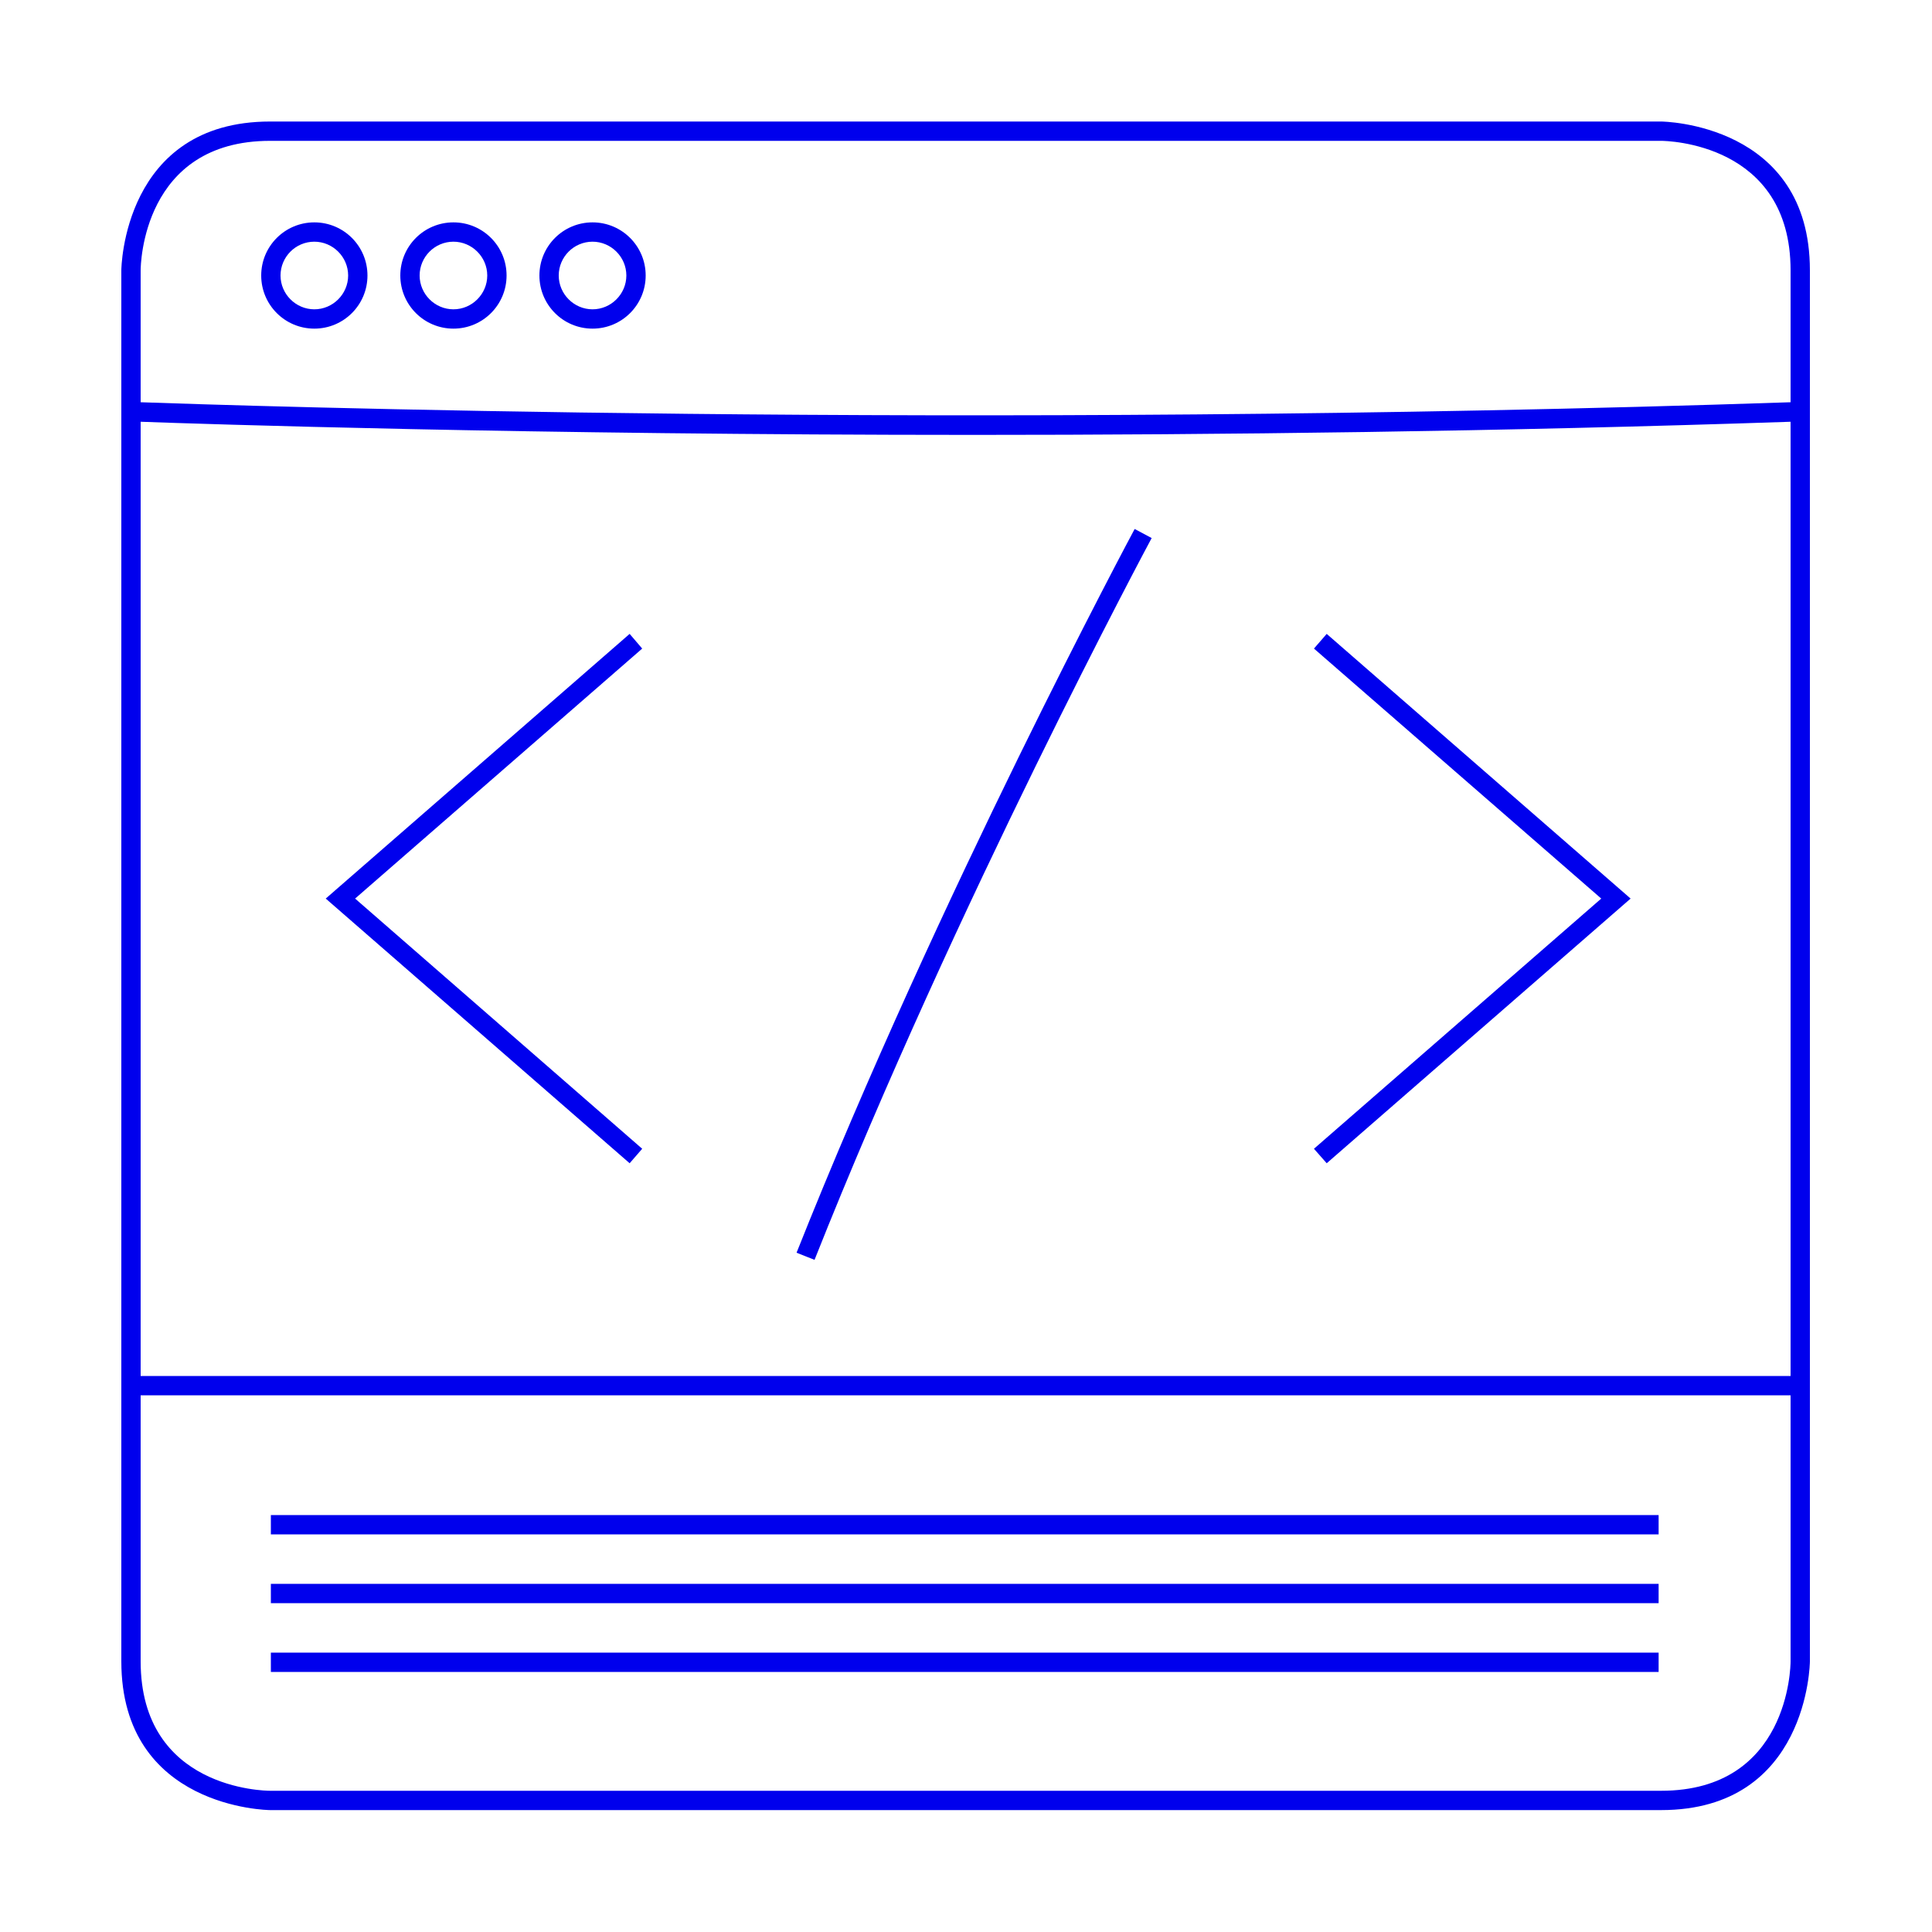<?xml version="1.0" encoding="utf-8"?><svg enable-background="new 0 0 100 100" viewBox="0 0 100 100" width="100" height="100" xmlns="http://www.w3.org/2000/svg"><g fill="#0000ed"><path d="m85.98 6.29h-72c-7.61 0-7.7 7.62-7.7 7.7v72c0 7.61 7.62 7.7 7.7 7.7h72c7.61 0 7.7-7.62 7.7-7.7v-72c0-7.61-7.62-7.7-7.7-7.7zm-78.7 15.54c3.02.11 19.97.68 43.14.68 12.65 0 27.16-.17 42.26-.68v49.39h-85.4zm6.7-14.54h72c.27 0 6.7.1 6.7 6.7v6.83c-42.85 1.44-80.9.16-85.4 0v-6.83c0-.27.1-6.7 6.7-6.7zm72 85.4h-72c-.27 0-6.7-.08-6.7-6.7v-13.77h85.4v13.77c0 .27-.09 6.7-6.7 6.7z"/><path d="m16.27 17.01c1.52 0 2.75-1.23 2.75-2.75s-1.23-2.75-2.75-2.75-2.75 1.23-2.75 2.75 1.23 2.75 2.75 2.75zm0-4.5c.96 0 1.75.79 1.75 1.75s-.79 1.75-1.75 1.75-1.75-.79-1.75-1.75.78-1.75 1.75-1.75z"/><path d="m23.47 17.01c1.52 0 2.75-1.23 2.75-2.75s-1.23-2.75-2.75-2.75-2.75 1.23-2.75 2.75 1.23 2.75 2.75 2.75zm0-4.5c.96 0 1.75.79 1.75 1.75s-.79 1.75-1.75 1.75-1.75-.79-1.75-1.75.78-1.75 1.75-1.75z"/><path d="m30.67 17.01c1.52 0 2.75-1.23 2.75-2.75s-1.23-2.75-2.75-2.75-2.75 1.23-2.75 2.75 1.23 2.75 2.75 2.75zm0-4.5c.96 0 1.75.79 1.75 1.75s-.79 1.75-1.75 1.75-1.75-.79-1.75-1.75.78-1.75 1.75-1.75z"/><path d="m14.02 78.42h71.83v1h-71.83z"/><path d="m14.02 85.54h71.83v1h-71.83z"/><path d="m14.02 81.98h71.83v1h-71.83z"/><path d="m32.59 32.81-15.73 13.7 15.73 13.7.65-.75-14.86-12.95 14.86-12.94z"/><path d="m68.67 32.81-.66.76 14.87 12.94-14.87 12.95.66.75 15.73-13.7z"/><path d="m41.23 64.84.93.37c7.33-18.47 17.35-37.18 17.45-37.36l-.88-.47c-.1.18-10.14 18.94-17.5 37.46z"/></g></svg>
